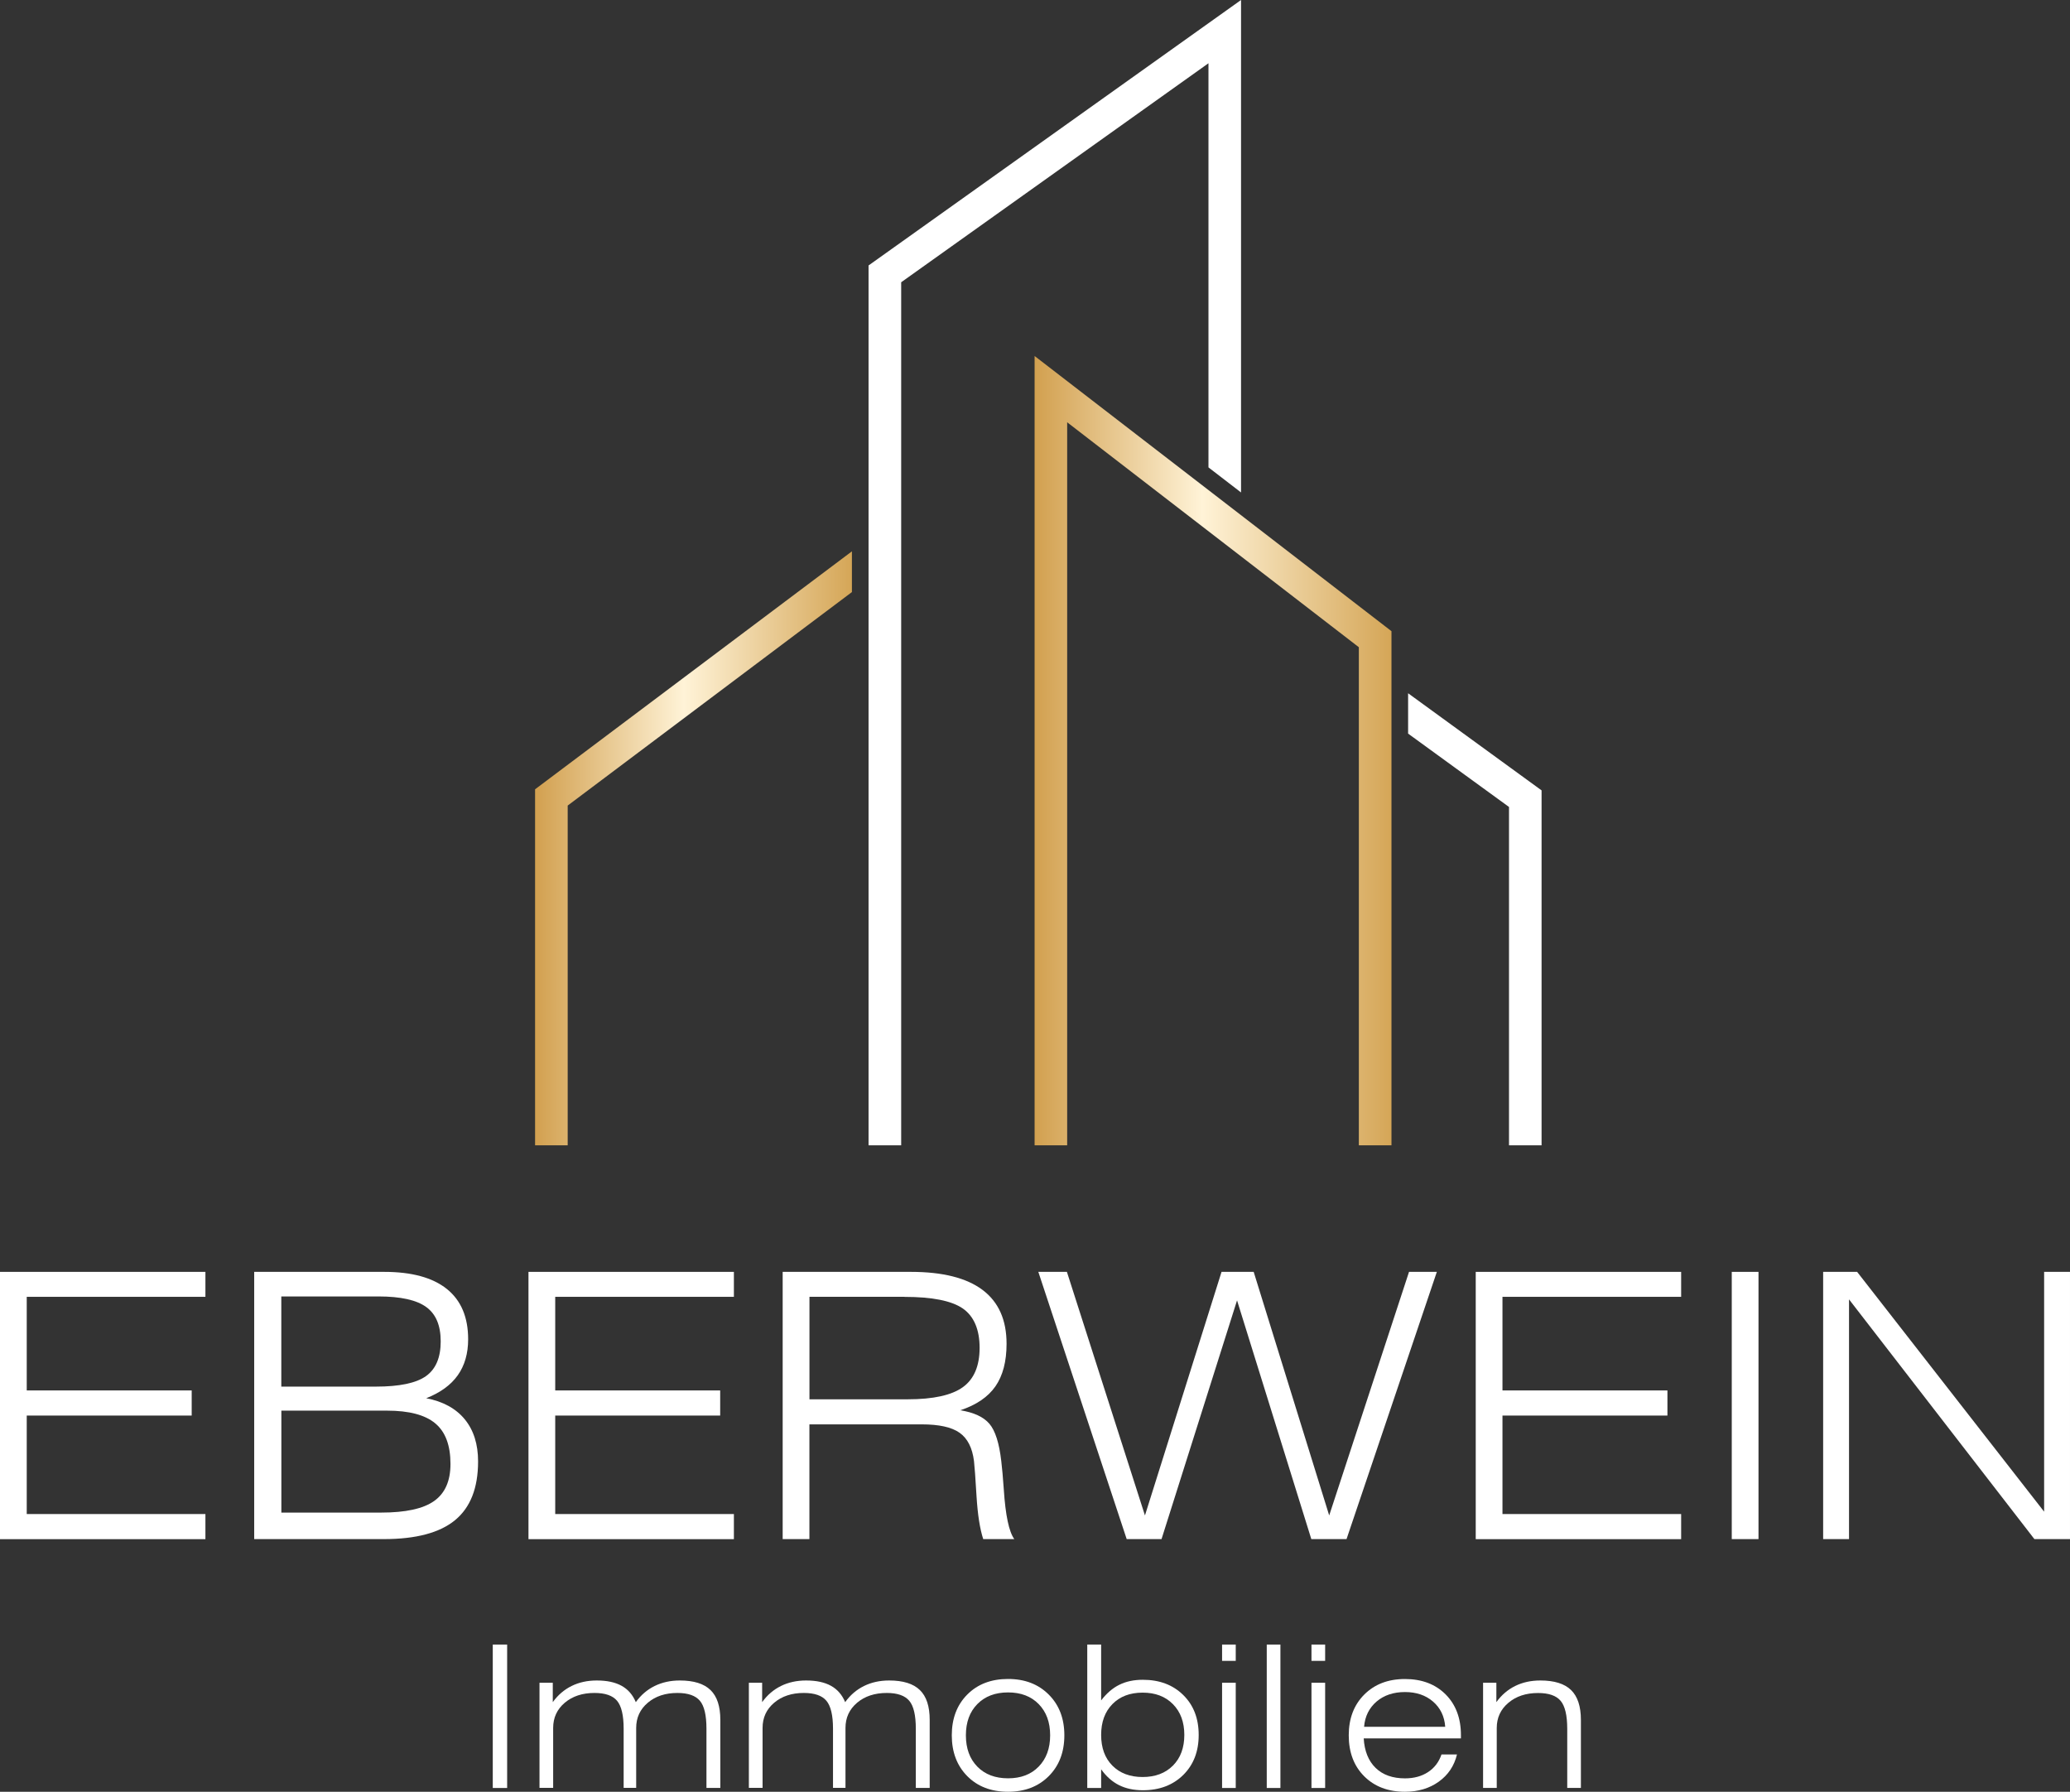 <svg xmlns="http://www.w3.org/2000/svg" xmlns:xlink="http://www.w3.org/1999/xlink" viewBox="0 0 383.23 331.68"><rect x="0" y="0" width="383.23" height="331.68" fill="#333333" stroke="none"/><linearGradient id="a" gradientUnits="userSpaceOnUse" x1="191.54" x2="257.61" y1="138.95" y2="138.95"><stop offset="0" stop-color="#d2a04f"></stop><stop offset=".47" stop-color="#fff3d7"></stop><stop offset="1" stop-color="#d5a657"></stop></linearGradient><linearGradient id="b" x1="99.06" x2="157.72" xlink:href="#a" y1="157.03" y2="157.03"></linearGradient><g fill="#fff"><path d="m91.23 330.98v-26.55h2.66v26.55z"></path><path d="m99.88 330.98v-19.48h2.46v3.59c.95-1.32 2.11-2.31 3.48-2.99 1.38-.68 2.93-1.02 4.67-1.02 1.88 0 3.41.33 4.6.99s2.06 1.67 2.62 3.02c.95-1.32 2.11-2.31 3.49-2.99s2.94-1.02 4.66-1.02c2.57 0 4.47.59 5.68 1.77 1.22 1.18 1.82 3.02 1.82 5.52v12.6h-2.57v-10.95c0-2.49-.4-4.22-1.21-5.18s-2.19-1.45-4.16-1.45c-2.23 0-4.06.6-5.49 1.81s-2.15 2.77-2.15 4.67v11.09h-2.32v-10.95c0-2.48-.41-4.2-1.22-5.17s-2.21-1.45-4.18-1.45c-2.23 0-4.06.6-5.5 1.81-1.43 1.21-2.15 2.77-2.15 4.67v11.09h-2.53z"></path><path d="m138.64 330.98v-19.48h2.46v3.59c.95-1.32 2.11-2.31 3.48-2.99 1.38-.68 2.93-1.02 4.67-1.02 1.88 0 3.41.33 4.6.99s2.06 1.67 2.62 3.02c.95-1.32 2.11-2.31 3.49-2.99s2.94-1.02 4.66-1.02c2.57 0 4.47.59 5.68 1.77 1.22 1.18 1.82 3.02 1.82 5.52v12.6h-2.57v-10.95c0-2.49-.4-4.22-1.21-5.18s-2.19-1.45-4.16-1.45c-2.23 0-4.06.6-5.5 1.81-1.43 1.21-2.15 2.77-2.15 4.67v11.09h-2.31v-10.95c0-2.48-.41-4.2-1.22-5.17s-2.21-1.45-4.18-1.45c-2.23 0-4.06.6-5.49 1.81-1.44 1.21-2.15 2.77-2.15 4.67v11.09h-2.53z"></path><path d="m176.21 321.23c0-3.11.96-5.63 2.87-7.55s4.43-2.88 7.54-2.88 5.61.96 7.54 2.89 2.89 4.44 2.89 7.54-.96 5.63-2.89 7.56-4.44 2.89-7.54 2.89-5.63-.96-7.54-2.89-2.87-4.45-2.87-7.56zm2.61 0c0 2.43.71 4.36 2.12 5.8s3.31 2.16 5.69 2.16 4.26-.72 5.67-2.17 2.12-3.37 2.12-5.79-.71-4.34-2.12-5.78-3.3-2.16-5.67-2.16-4.28.72-5.69 2.16c-1.41 1.43-2.12 3.36-2.12 5.78z"></path><path d="m201.29 330.98v-26.55h2.57v10.34c1.01-1.32 2.13-2.29 3.38-2.9 1.25-.62 2.69-.92 4.34-.92 3.08 0 5.57.94 7.48 2.82s2.86 4.34 2.86 7.4-.96 5.52-2.86 7.4c-1.91 1.88-4.4 2.83-7.48 2.83-1.69 0-3.16-.32-4.42-.95-1.25-.63-2.36-1.61-3.3-2.93v3.46zm2.57-9.82c0 2.38.69 4.28 2.08 5.68s3.26 2.11 5.6 2.11 4.22-.71 5.62-2.12 2.1-3.3 2.1-5.67-.7-4.27-2.1-5.69c-1.4-1.43-3.27-2.14-5.62-2.14s-4.21.71-5.6 2.13-2.08 3.32-2.08 5.7z"></path><path d="m226.25 307.45v-3.02h2.53v3.02zm0 23.53v-19.48h2.53v19.48z"></path><path d="m234.52 330.98v-26.55h2.53v26.55z"></path><path d="m242.8 307.45v-3.02h2.53v3.02zm0 23.53v-19.48h2.53v19.48z"></path><path d="m269.74 324.77c-.51 2.12-1.64 3.8-3.37 5.04s-3.82 1.87-6.26 1.87c-3.12 0-5.64-.96-7.55-2.87s-2.86-4.44-2.86-7.57.96-5.63 2.87-7.55c1.92-1.92 4.43-2.88 7.54-2.88s5.63.95 7.52 2.84 2.84 4.41 2.84 7.56v.59h-18c.14 2.36.88 4.18 2.21 5.47s3.14 1.93 5.44 1.93c1.66 0 3.08-.39 4.26-1.16s2.01-1.86 2.49-3.26h2.87zm-17.2-5.12h15.02c-.14-1.94-.9-3.49-2.26-4.67-1.36-1.17-3.09-1.76-5.19-1.76s-3.88.58-5.26 1.76c-1.37 1.18-2.15 2.73-2.31 4.67z"></path><path d="m274.57 330.98v-19.48h2.46v3.59c.95-1.32 2.11-2.31 3.48-2.99 1.38-.68 2.93-1.02 4.67-1.02 2.57 0 4.47.59 5.68 1.77s1.82 3.02 1.82 5.52v12.6h-2.53v-10.95c0-2.48-.41-4.2-1.22-5.17s-2.21-1.45-4.18-1.45c-2.23 0-4.06.6-5.49 1.81-1.44 1.21-2.16 2.77-2.16 4.67v11.09h-2.53z"></path><path d="m0 284.91v-49.47h38.03v4.62h-33.08v17.33h30.54v4.65h-30.54v18.23h33.08v4.65h-38.03z"></path><path d="m47.06 284.91v-49.47h24.05c5.1 0 8.97 1.05 11.61 3.16 2.63 2.11 3.95 5.21 3.95 9.32 0 2.63-.64 4.85-1.92 6.66s-3.23 3.22-5.84 4.25c3.12.6 5.5 1.91 7.14 3.91 1.64 2.01 2.46 4.6 2.46 7.79 0 4.91-1.42 8.53-4.26 10.87s-7.24 3.51-13.2 3.51zm5.02-28.23h17.53c4.35 0 7.43-.65 9.25-1.94s2.73-3.44 2.73-6.42-.89-5.07-2.68-6.37c-1.78-1.3-4.73-1.96-8.83-1.96h-18zm0 23.32h18.5c4.5 0 7.77-.71 9.79-2.14s3.03-3.71 3.03-6.86c0-3.44-.93-5.94-2.81-7.51-1.87-1.57-4.85-2.36-8.93-2.36h-19.57v18.86z"></path><path d="m97.84 284.91v-49.47h38.03v4.62h-33.08v17.33h30.54v4.65h-30.54v18.23h33.08v4.65h-38.03z"></path><path d="m144.9 284.91v-49.47h23.72c5.89 0 10.31 1.11 13.28 3.34s4.45 5.55 4.45 9.97c0 3.28-.69 5.9-2.06 7.88-1.37 1.97-3.54 3.45-6.51 4.43 2.52.4 4.32 1.24 5.4 2.51s1.81 3.57 2.19 6.89c.16 1.27.31 3.03.47 5.29.31 4.75.96 7.81 1.94 9.16h-5.75c-.62-1.89-1.03-4.54-1.24-7.94-.2-3.4-.36-5.57-.47-6.51-.31-2.45-1.2-4.2-2.66-5.23-1.46-1.04-3.8-1.56-7.01-1.56h-20.8v21.24zm22.55-44.85h-17.59v18.97h18.19c4.73 0 8.13-.75 10.2-2.24s3.11-3.92 3.11-7.29-1.04-5.84-3.11-7.28c-2.07-1.43-5.67-2.15-10.8-2.15z"></path><path d="m208.59 284.91-16.36-49.47h5.29l14.45 45.09 14.18-45.09h5.95l13.98 45.09 14.78-45.09h5.15l-16.72 49.47h-6.52l-13.75-44.19-13.98 44.19h-6.46z"></path><path d="m273.21 284.91v-49.47h38.03v4.62h-33.08v17.33h30.54v4.65h-30.54v18.23h33.08v4.65h-38.03z"></path><path d="m320.61 284.91v-49.47h4.95v49.47z"></path><path d="m337.53 284.91v-49.47h6.29l34.62 44.39v-44.39h4.79v49.47h-6.59l-34.32-44.38v44.38z"></path></g><path d="m191.54 65.9v146.11h6.03v-133.84l54 41.64v92.2h6.04v-95.17z" fill="url(#a)"></path><path d="m99.06 212.01h6.04v-62.89l52.62-39.52v-7.54l-58.66 44.05z" fill="url(#b)"></path><path d="m160.8 212.01h6.04v-159.76l56.89-40.54v74.81l6.03 4.64v-91.16l-68.96 49.14z" fill="#fff"></path><path d="m260.69 128.33v7.47l18.68 13.58v62.63h6.03v-65.7z" fill="#fff"></path></svg>